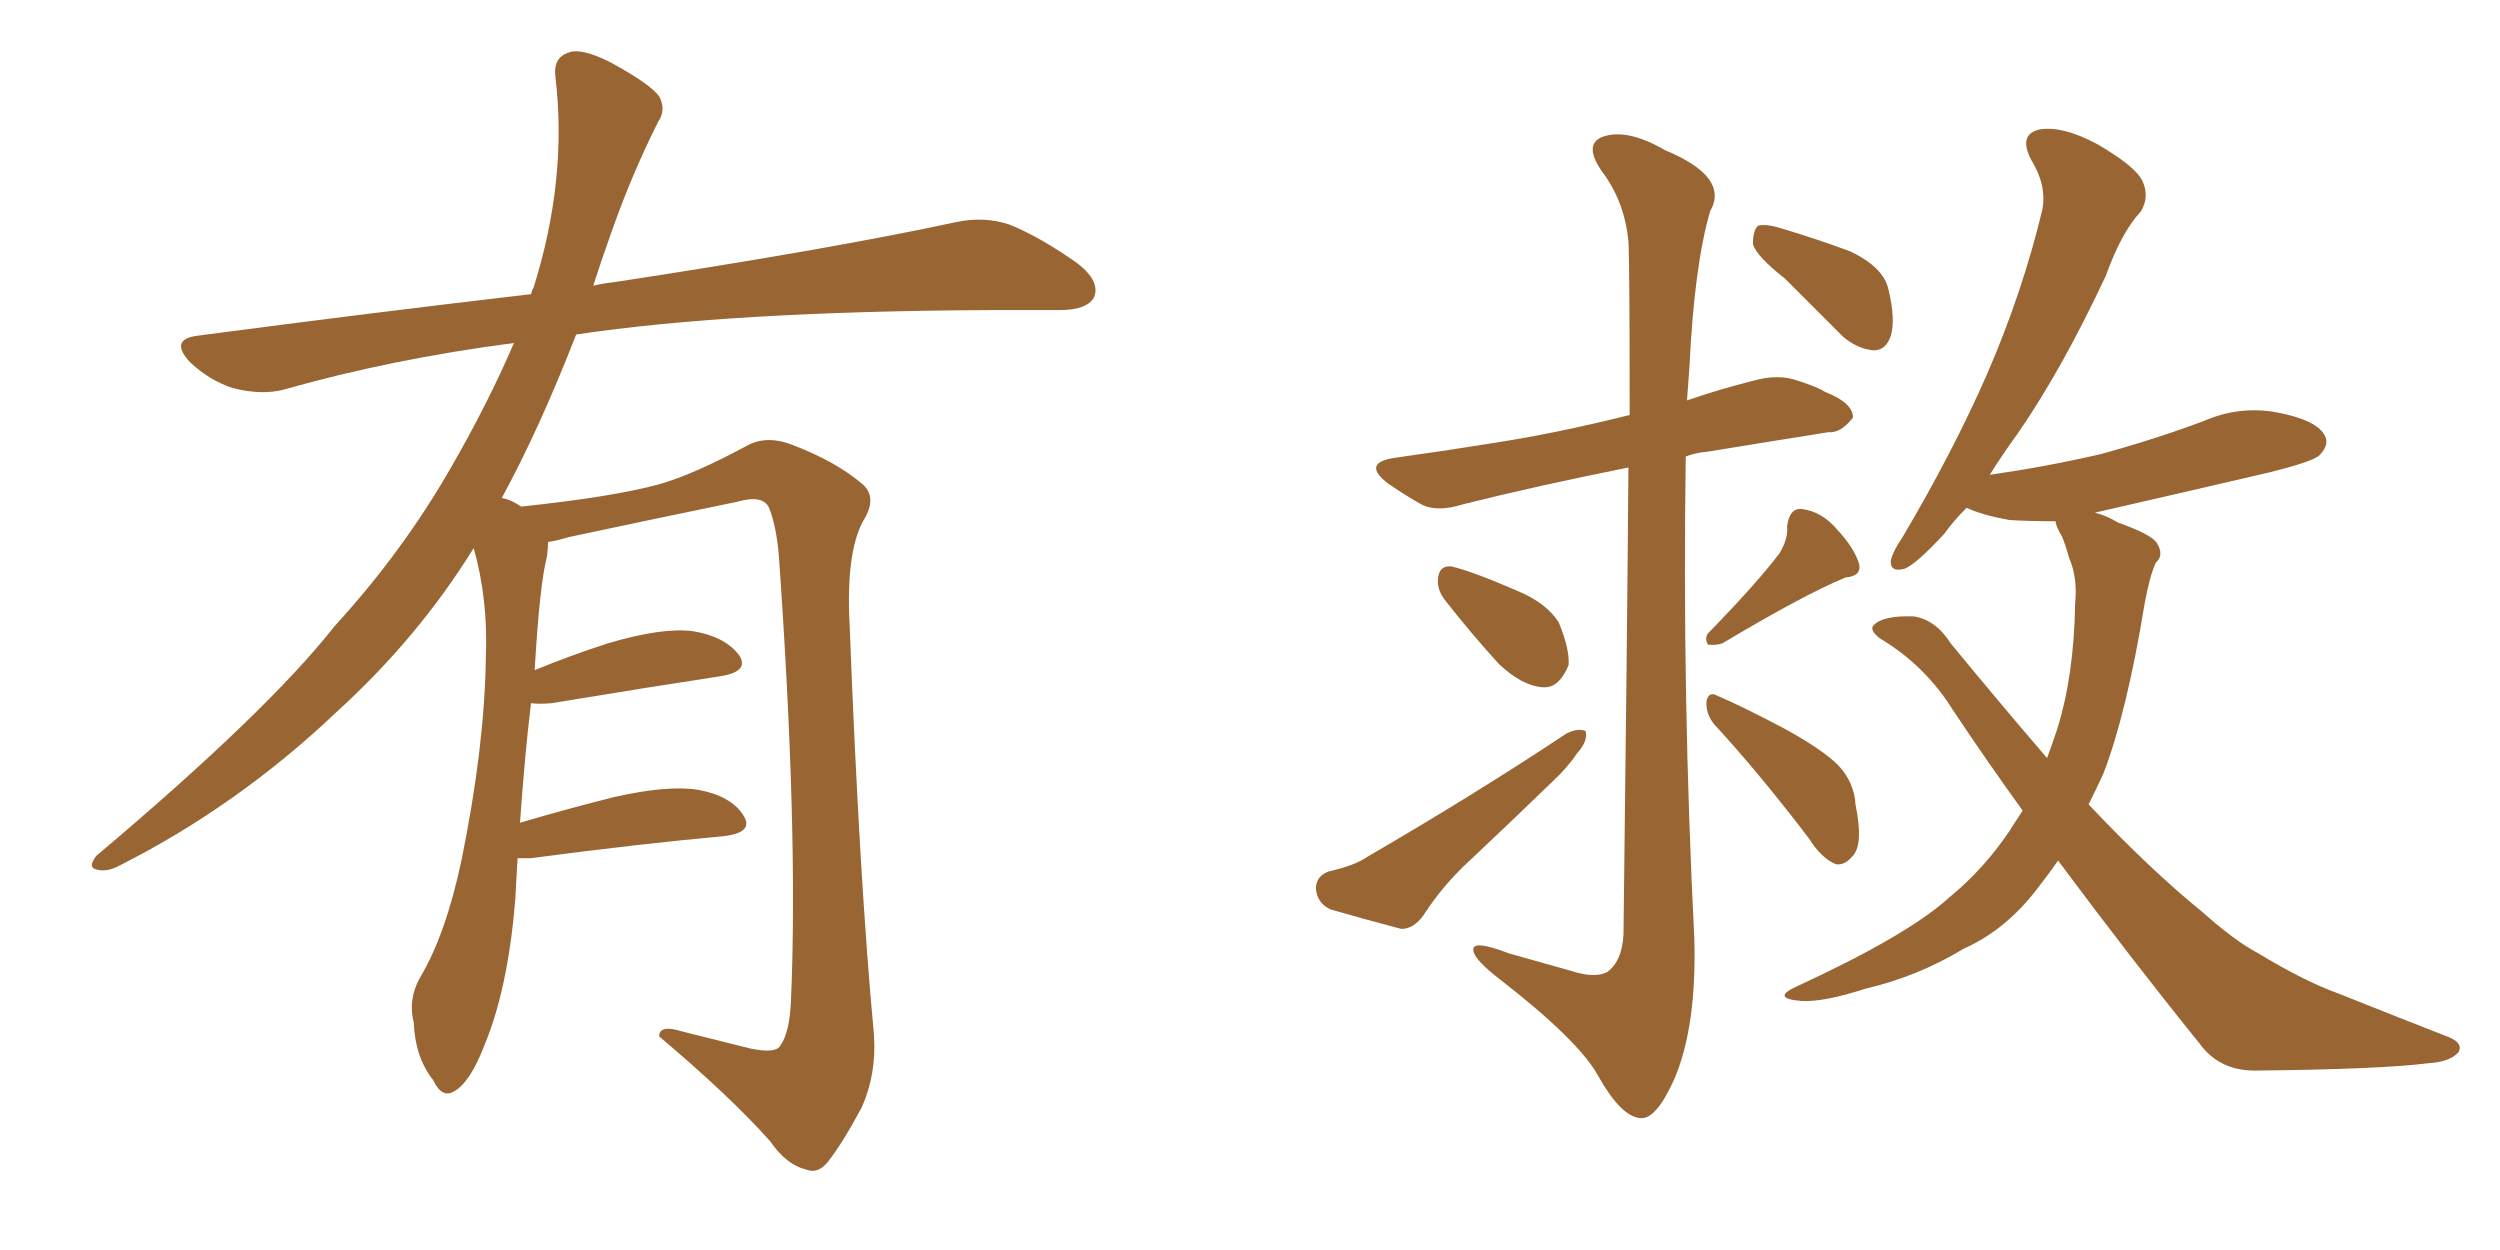 <svg xmlns="http://www.w3.org/2000/svg" xmlns:xlink="http://www.w3.org/1999/xlink" width="300" height="150"><path fill="#996633" padding="10" d="M62.11 102.98L62.11 102.98L62.11 102.98Q61.96 105.32 61.82 108.11L61.82 108.11Q60.94 118.65 58.15 125.39L58.15 125.39Q56.40 129.93 54.49 130.96L54.49 130.96Q53.03 131.84 52.00 129.64L52.00 129.64Q49.80 126.86 49.66 122.75L49.66 122.75Q48.93 119.97 50.39 117.33L50.39 117.33Q53.47 112.21 55.37 103.27L55.37 103.27Q58.15 89.65 58.30 78.96L58.30 78.96Q58.59 71.92 56.84 65.77L56.84 65.77Q50.24 76.46 40.43 85.40L40.43 85.40Q28.56 96.68 14.36 103.86L14.36 103.86Q12.74 104.74 11.43 104.30L11.43 104.30Q10.55 104.00 11.57 102.69L11.57 102.69Q32.08 85.40 40.14 75.15L40.14 75.15Q48.34 66.21 54.20 55.96L54.20 55.96Q58.59 48.34 61.67 41.16L61.67 41.16Q47.02 43.07 34.13 46.73L34.13 46.73Q31.49 47.46 27.98 46.58L27.98 46.58Q25.20 45.70 22.85 43.51L22.85 43.51Q20.21 40.72 23.73 40.28L23.73 40.28Q44.82 37.50 63.72 35.30L63.72 35.30Q63.87 34.72 64.01 34.57L64.01 34.57Q68.12 21.53 66.65 9.23L66.65 9.23Q66.36 6.88 68.26 6.30L68.26 6.30Q69.73 5.71 73.24 7.47L73.24 7.47Q78.08 10.11 79.10 11.57L79.10 11.57Q79.98 13.18 78.96 14.65L78.96 14.65Q75.88 20.80 73.54 27.39L73.54 27.39Q72.22 31.05 71.19 34.28L71.19 34.28Q72.51 33.98 73.83 33.84L73.83 33.84Q99.76 29.88 114.70 26.66L114.70 26.66Q118.07 25.93 121.14 26.95L121.14 26.95Q124.80 28.42 129.35 31.64L129.35 31.64Q132.13 33.84 131.25 35.74L131.25 35.74Q130.37 37.21 127.15 37.21L127.15 37.21Q123.34 37.21 118.95 37.21L118.95 37.21Q87.74 37.35 69.14 40.14L69.14 40.14Q64.75 51.42 60.21 59.77L60.21 59.77Q61.23 59.91 62.55 60.79L62.55 60.79Q73.54 59.62 78.96 58.15L78.96 58.15Q83.20 56.98 89.94 53.32L89.94 53.32Q92.14 52.29 94.92 53.32L94.92 53.32Q100.34 55.37 103.56 58.15L103.56 58.15Q105.32 59.77 103.56 62.55L103.56 62.55Q101.51 66.36 101.95 74.85L101.95 74.85Q103.13 105.62 104.88 124.22L104.88 124.22Q105.18 128.91 103.42 132.86L103.42 132.86Q101.07 137.26 99.32 139.45L99.32 139.45Q98.14 140.92 96.68 140.33L96.68 140.33Q94.34 139.75 92.43 136.96L92.43 136.96Q87.60 131.54 79.10 124.37L79.10 124.37Q79.10 122.90 81.88 123.78L81.88 123.78Q85.99 124.80 90.09 125.83L90.09 125.83Q93.02 126.42 93.60 125.54L93.60 125.54Q94.78 123.93 94.92 119.97L94.92 119.97Q95.80 99.76 93.46 66.65L93.46 66.65Q93.16 63.13 92.29 60.94L92.29 60.94Q91.55 59.33 88.48 60.21L88.48 60.21Q78.52 62.26 68.26 64.45L68.26 64.45Q66.80 64.89 65.77 65.04L65.77 65.04Q65.77 65.77 65.63 66.80L65.63 66.80Q64.75 70.17 64.16 80.42L64.16 80.42Q68.41 78.66 72.95 77.20L72.95 77.20Q79.39 75.29 83.06 75.73L83.06 75.73Q86.87 76.32 88.62 78.52L88.62 78.52Q90.09 80.57 86.43 81.15L86.43 81.15Q77.78 82.47 66.21 84.38L66.21 84.38Q64.60 84.52 63.72 84.38L63.72 84.38Q62.99 90.38 62.40 98.73L62.40 98.73Q67.82 97.12 73.68 95.65L73.68 95.65Q80.13 94.19 83.79 94.78L83.79 94.78Q87.74 95.51 89.21 97.85L89.21 97.85Q90.53 99.90 86.87 100.34L86.87 100.34Q77.05 101.22 63.72 102.98L63.72 102.98Q62.70 102.98 62.11 102.98ZM195.41 56.10L195.41 56.10Q184.42 58.30 175.63 60.50L175.63 60.50Q172.41 61.52 170.51 60.50L170.51 60.50Q168.46 59.33 166.55 58.01L166.55 58.01Q163.33 55.52 167.43 54.93L167.43 54.93Q173.73 54.05 179.15 53.17L179.15 53.17Q186.77 52.00 195.56 49.80L195.56 49.80Q195.56 31.35 195.41 29.00L195.41 29.00Q194.97 24.17 192.19 20.51L192.19 20.51Q189.99 17.29 192.33 16.41L192.33 16.41Q195.26 15.38 199.80 18.02L199.80 18.02Q207.57 21.24 205.22 25.34L205.22 25.34Q203.32 31.79 202.73 44.09L202.73 44.09Q202.59 46.14 202.44 48.05L202.44 48.05Q206.25 46.73 210.35 45.70L210.35 45.70Q213.43 44.82 215.77 45.70L215.77 45.70Q218.12 46.44 218.99 47.02L218.99 47.02Q222.36 48.34 222.36 50.10L222.36 50.10Q220.90 52.00 219.43 51.86L219.43 51.86Q212.99 52.88 204.93 54.20L204.93 54.20Q203.32 54.35 202.29 54.79L202.29 54.79Q201.86 83.64 203.32 112.65L203.32 112.65Q203.61 123.05 200.98 129.35L200.98 129.35Q198.78 134.33 196.88 134.18L196.88 134.18Q194.53 134.03 191.75 129.05L191.75 129.05Q189.40 124.80 179.74 117.33L179.74 117.33Q176.95 115.14 176.81 114.11L176.81 114.11Q176.51 112.65 181.05 114.40L181.05 114.40Q184.72 115.43 188.38 116.46L188.38 116.46Q191.46 117.48 192.92 116.60L192.92 116.60Q194.68 115.28 194.82 112.06L194.82 112.06Q195.26 76.46 195.41 56.10ZM173.44 72.07L173.44 72.07Q172.41 70.75 172.56 69.43L172.56 69.43Q172.71 67.82 174.17 67.97L174.17 67.97Q176.66 68.55 182.08 70.90L182.08 70.90Q185.60 72.36 187.06 74.71L187.06 74.71Q188.38 77.93 188.23 79.83L188.23 79.83Q187.06 82.62 185.16 82.47L185.16 82.47Q182.67 82.32 179.88 79.69L179.88 79.69Q176.66 76.17 173.44 72.07ZM159.38 104.59L159.38 104.59Q162.60 103.86 164.06 102.83L164.06 102.83Q177.39 95.07 187.94 88.04L187.94 88.04Q189.40 87.30 190.28 87.74L190.28 87.74Q190.58 88.92 189.26 90.38L189.26 90.38Q188.09 92.14 186.18 93.90L186.18 93.90Q181.35 98.58 176.51 103.13L176.51 103.13Q173.14 106.20 170.80 109.86L170.80 109.86Q169.63 111.47 168.16 111.47L168.16 111.47Q163.18 110.16 159.67 109.13L159.67 109.13Q158.06 108.40 157.91 106.64L157.91 106.64Q157.91 105.18 159.38 104.59ZM213.57 66.36L213.57 66.36Q214.60 64.60 214.45 63.13L214.45 63.13Q214.75 60.94 216.21 61.08L216.21 61.08Q218.70 61.38 220.61 63.72L220.61 63.72Q222.51 65.77 223.10 67.68L223.10 67.68Q223.39 69.14 221.48 69.29L221.48 69.29Q216.50 71.34 206.69 77.20L206.69 77.20Q205.81 77.49 204.93 77.34L204.93 77.34Q204.49 76.46 205.08 75.88L205.08 75.88Q210.79 70.02 213.57 66.36ZM205.66 86.87L205.66 86.87Q204.64 85.55 204.79 84.08L204.79 84.08Q205.08 82.91 206.10 83.50L206.10 83.50Q208.89 84.67 214.16 87.45L214.16 87.45Q218.70 89.94 220.61 91.85L220.61 91.85Q222.51 93.90 222.66 96.53L222.66 96.53Q223.68 101.51 222.22 102.83L222.22 102.83Q221.34 103.86 220.31 103.71L220.31 103.71Q218.55 102.98 217.09 100.63L217.09 100.63Q210.94 92.58 205.66 86.87ZM214.16 33.40L214.16 33.40Q210.79 30.76 210.35 29.30L210.35 29.30Q210.35 27.69 210.94 27.10L210.94 27.10Q211.82 26.81 213.72 27.39L213.72 27.39Q218.12 28.71 222.07 30.18L222.07 30.18Q226.03 32.08 226.61 34.72L226.61 34.72Q227.49 38.38 226.90 40.28L226.90 40.28Q226.32 42.04 224.85 42.04L224.85 42.04Q222.95 41.89 221.19 40.43L221.19 40.43Q217.38 36.62 214.16 33.40ZM246.97 103.27L246.97 103.27L246.97 103.27Q245.95 104.74 244.92 106.05L244.92 106.05Q240.97 111.47 235.69 113.82L235.69 113.82Q230.13 117.19 223.83 118.65L223.83 118.65Q218.85 120.26 216.21 120.12L216.21 120.12Q212.40 119.82 215.63 118.36L215.63 118.36Q228.96 112.21 233.94 107.67L233.94 107.67Q238.04 104.30 241.11 99.76L241.11 99.76Q241.85 98.58 242.72 97.27L242.72 97.27Q238.48 91.41 234.38 85.25L234.38 85.25Q231.01 79.83 225.59 76.61L225.59 76.61Q224.27 75.59 224.85 75L224.85 75Q226.03 73.83 229.69 73.97L229.69 73.97Q232.32 74.41 234.08 77.20L234.08 77.20Q240.23 84.67 245.65 90.97L245.65 90.97Q246.24 89.36 246.83 87.60L246.83 87.60Q248.88 81.15 249.02 72.36L249.02 72.36Q249.32 69.29 248.29 66.94L248.29 66.94Q247.85 65.33 247.41 64.31L247.41 64.31Q246.68 63.13 246.68 62.55L246.68 62.55Q243.46 62.55 241.11 62.40L241.11 62.40Q237.89 61.82 235.99 60.94L235.99 60.94Q234.38 62.55 233.35 64.01L233.35 64.01Q229.98 67.68 228.52 68.26L228.52 68.26Q226.76 68.70 226.90 67.24L226.90 67.24Q227.20 66.06 228.22 64.60L228.22 64.60Q234.38 54.20 238.48 44.82L238.48 44.82Q242.72 35.01 245.07 25.20L245.07 25.20Q245.65 22.27 243.75 19.19L243.75 19.19Q242.14 16.11 244.78 15.53L244.78 15.53Q247.56 15.09 251.66 17.29L251.66 17.29Q256.20 19.92 257.08 21.68L257.08 21.68Q257.96 23.58 256.93 25.34L256.93 25.34Q254.59 27.83 252.69 33.11L252.69 33.11Q247.41 44.38 242.14 52.00L242.14 52.00Q240.23 54.64 238.77 56.98L238.77 56.98Q245.80 55.96 252.10 54.49L252.10 54.49Q258.54 52.73 264.40 50.54L264.40 50.54Q268.80 48.63 273.34 49.51L273.34 49.51Q277.88 50.39 278.91 52.15L278.91 52.15Q279.64 53.32 278.32 54.64L278.32 54.64Q277.59 55.37 272.31 56.69L272.31 56.69Q261.62 59.18 251.37 61.52L251.37 61.52Q252.69 61.82 254.15 62.70L254.15 62.70Q258.25 64.16 258.84 65.19L258.84 65.19Q259.72 66.65 258.69 67.53L258.69 67.53Q257.96 69.14 257.37 72.36L257.37 72.36Q255.18 85.69 252.39 92.87L252.39 92.87Q251.51 94.78 250.63 96.53L250.63 96.53Q258.11 104.44 264.26 109.42L264.26 109.42Q268.21 112.94 271.00 114.40L271.00 114.40Q276.56 117.77 280.66 119.24L280.66 119.24Q287.26 121.88 293.99 124.51L293.99 124.51Q295.61 125.24 295.02 126.27L295.02 126.27Q293.99 127.44 291.36 127.59L291.36 127.59Q285.64 128.32 270.56 128.47L270.56 128.47Q266.31 128.47 263.96 125.24L263.96 125.24Q255.91 115.28 246.97 103.27Z"/></svg>